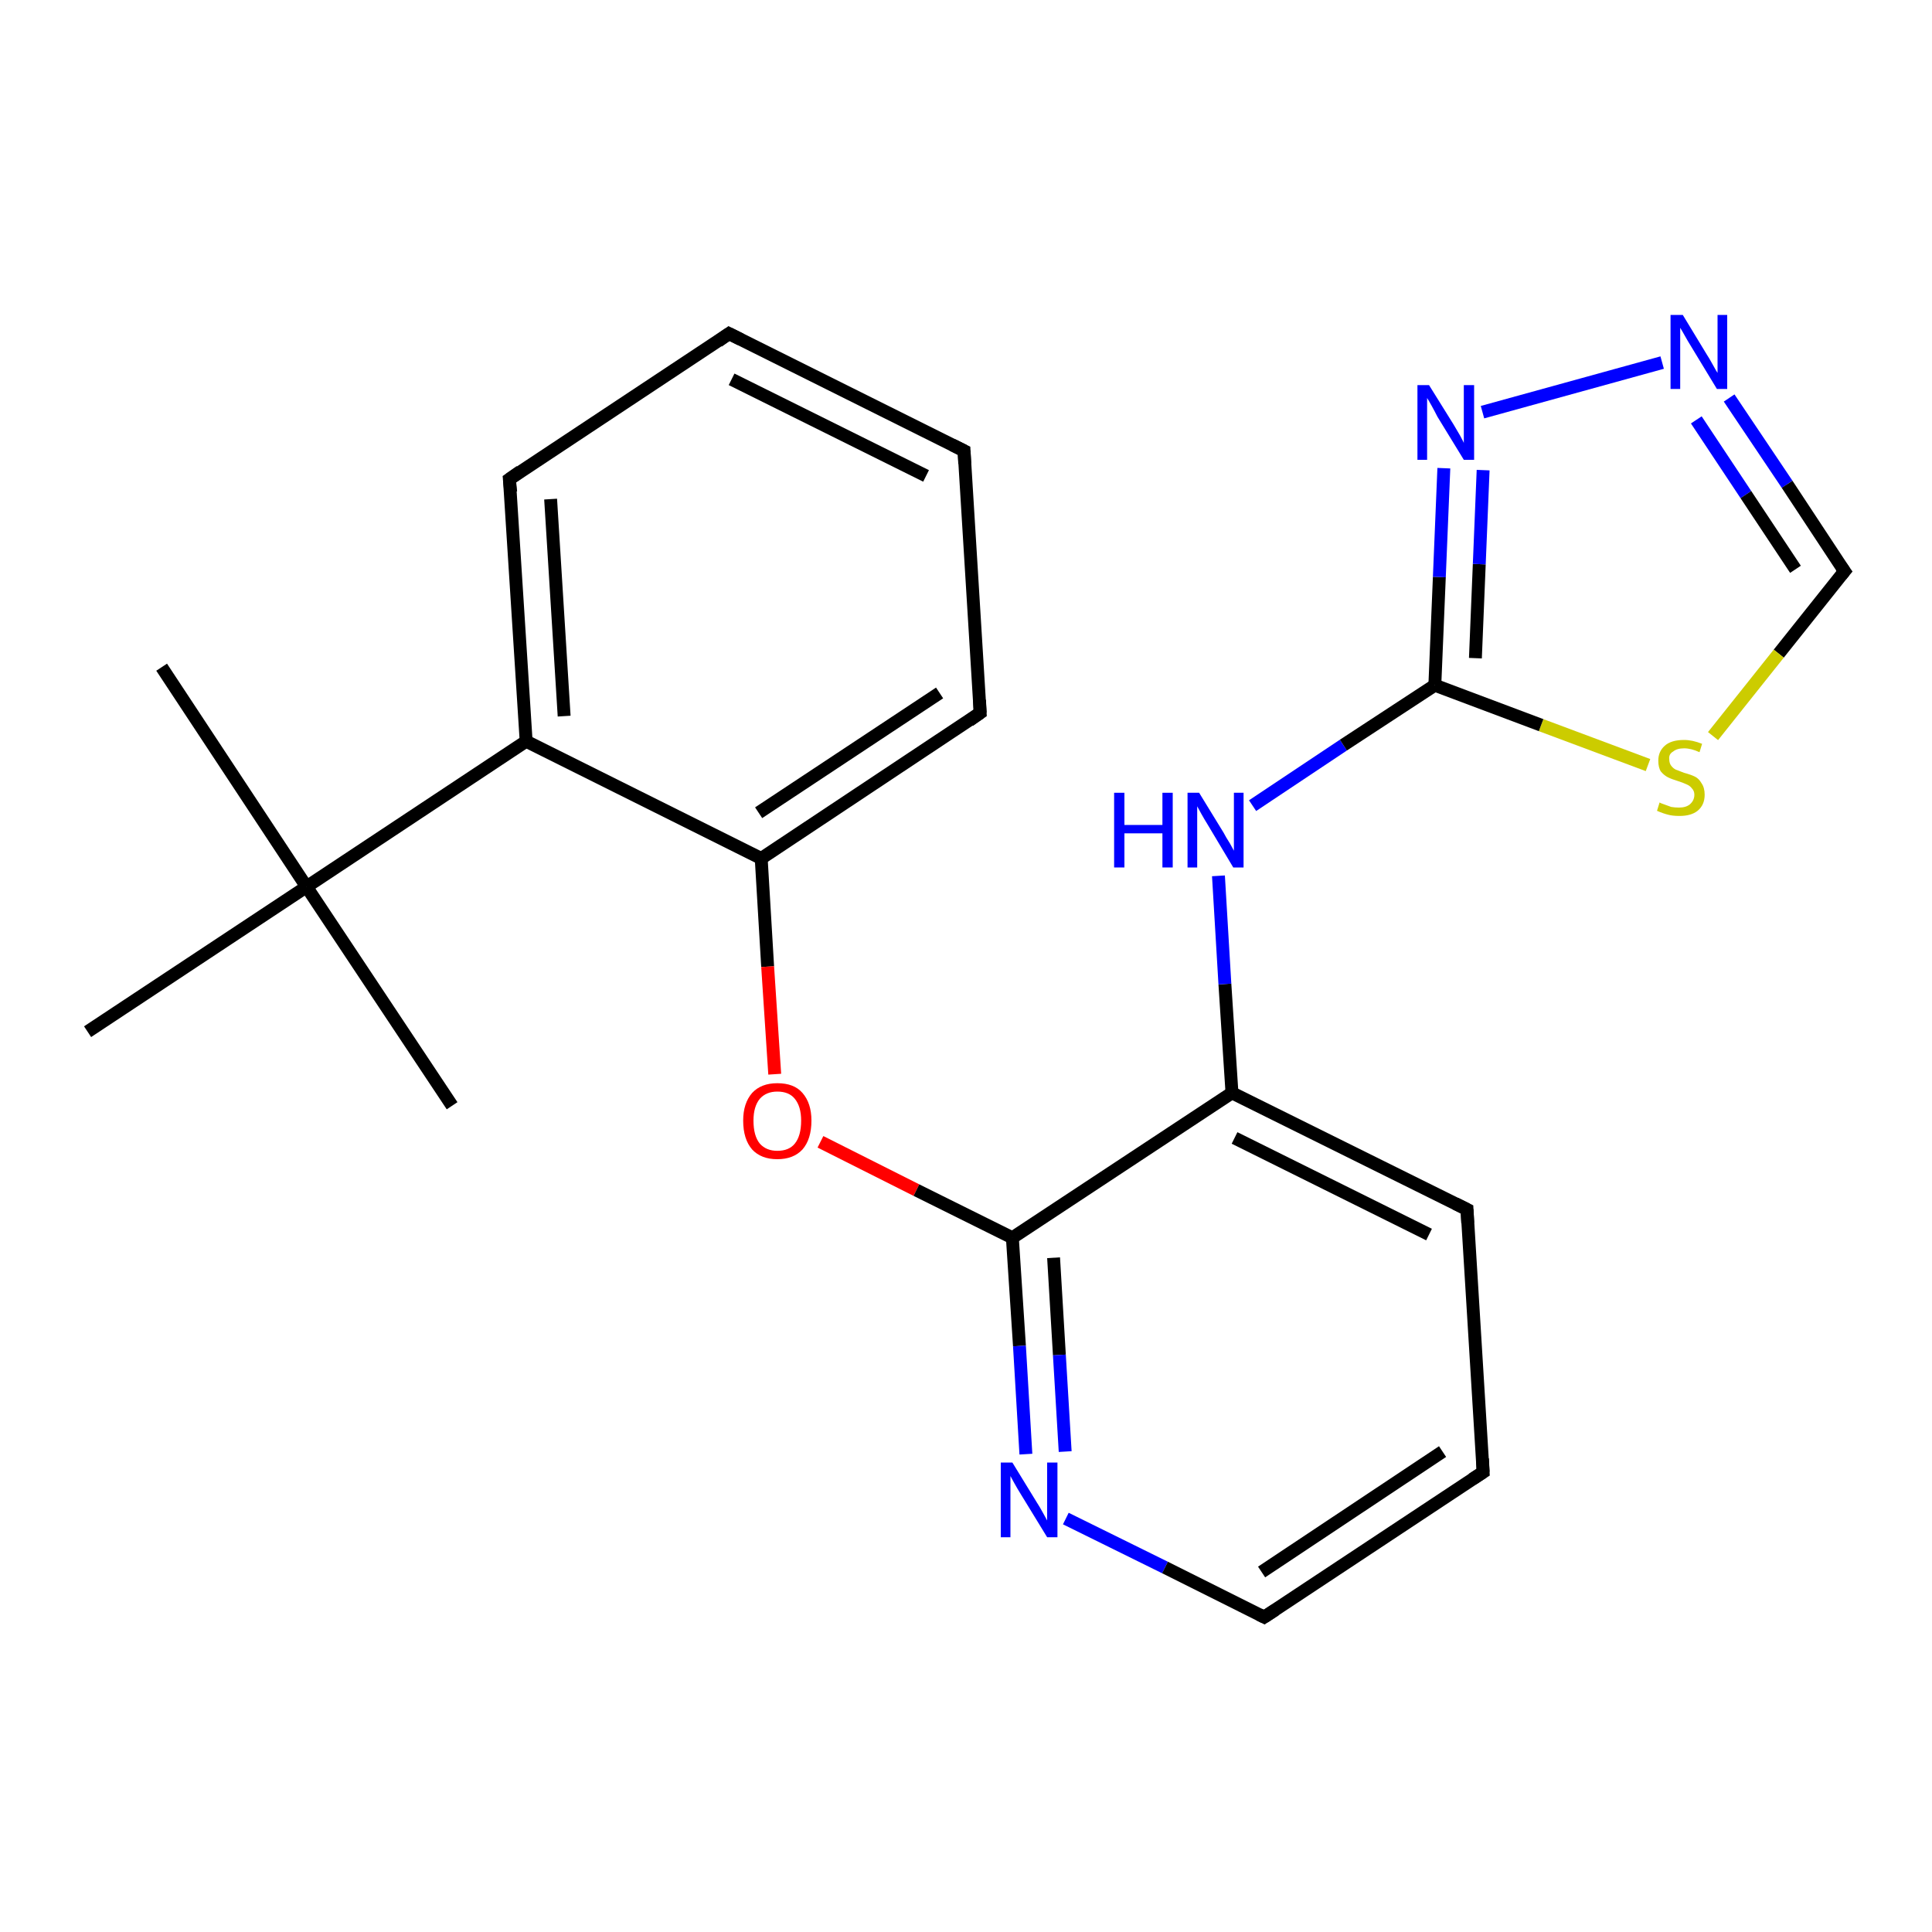 <?xml version='1.0' encoding='iso-8859-1'?>
<svg version='1.1' baseProfile='full'
              xmlns='http://www.w3.org/2000/svg'
                      xmlns:rdkit='http://www.rdkit.org/xml'
                      xmlns:xlink='http://www.w3.org/1999/xlink'
                  xml:space='preserve'
width='300px' height='300px' viewBox='0 0 300 300'>
<!-- END OF HEADER -->
<rect style='opacity:1.0;fill:#FFFFFF;stroke:none' width='300.0' height='300.0' x='0.0' y='0.0'> </rect>
<path class='bond-0 atom-0 atom-1' d='M 25.1,103.6 L 47.6,137.7' style='fill:none;fill-rule:evenodd;stroke:#000000;stroke-width:2.0px;stroke-linecap:butt;stroke-linejoin:miter;stroke-opacity:1' />
<path class='bond-1 atom-1 atom-2' d='M 47.6,137.7 L 70.2,171.7' style='fill:none;fill-rule:evenodd;stroke:#000000;stroke-width:2.0px;stroke-linecap:butt;stroke-linejoin:miter;stroke-opacity:1' />
<path class='bond-2 atom-1 atom-3' d='M 47.6,137.7 L 13.6,160.2' style='fill:none;fill-rule:evenodd;stroke:#000000;stroke-width:2.0px;stroke-linecap:butt;stroke-linejoin:miter;stroke-opacity:1' />
<path class='bond-3 atom-1 atom-4' d='M 47.6,137.7 L 81.7,115.1' style='fill:none;fill-rule:evenodd;stroke:#000000;stroke-width:2.0px;stroke-linecap:butt;stroke-linejoin:miter;stroke-opacity:1' />
<path class='bond-4 atom-4 atom-5' d='M 81.7,115.1 L 79.1,74.4' style='fill:none;fill-rule:evenodd;stroke:#000000;stroke-width:2.0px;stroke-linecap:butt;stroke-linejoin:miter;stroke-opacity:1' />
<path class='bond-4 atom-4 atom-5' d='M 87.6,111.2 L 85.5,77.5' style='fill:none;fill-rule:evenodd;stroke:#000000;stroke-width:2.0px;stroke-linecap:butt;stroke-linejoin:miter;stroke-opacity:1' />
<path class='bond-5 atom-5 atom-6' d='M 79.1,74.4 L 113.2,51.8' style='fill:none;fill-rule:evenodd;stroke:#000000;stroke-width:2.0px;stroke-linecap:butt;stroke-linejoin:miter;stroke-opacity:1' />
<path class='bond-6 atom-6 atom-7' d='M 113.2,51.8 L 149.7,70.0' style='fill:none;fill-rule:evenodd;stroke:#000000;stroke-width:2.0px;stroke-linecap:butt;stroke-linejoin:miter;stroke-opacity:1' />
<path class='bond-6 atom-6 atom-7' d='M 113.6,58.9 L 143.8,73.9' style='fill:none;fill-rule:evenodd;stroke:#000000;stroke-width:2.0px;stroke-linecap:butt;stroke-linejoin:miter;stroke-opacity:1' />
<path class='bond-7 atom-7 atom-8' d='M 149.7,70.0 L 152.2,110.7' style='fill:none;fill-rule:evenodd;stroke:#000000;stroke-width:2.0px;stroke-linecap:butt;stroke-linejoin:miter;stroke-opacity:1' />
<path class='bond-8 atom-8 atom-9' d='M 152.2,110.7 L 118.2,133.3' style='fill:none;fill-rule:evenodd;stroke:#000000;stroke-width:2.0px;stroke-linecap:butt;stroke-linejoin:miter;stroke-opacity:1' />
<path class='bond-8 atom-8 atom-9' d='M 145.9,107.6 L 117.8,126.2' style='fill:none;fill-rule:evenodd;stroke:#000000;stroke-width:2.0px;stroke-linecap:butt;stroke-linejoin:miter;stroke-opacity:1' />
<path class='bond-9 atom-9 atom-10' d='M 118.2,133.3 L 119.2,150.1' style='fill:none;fill-rule:evenodd;stroke:#000000;stroke-width:2.0px;stroke-linecap:butt;stroke-linejoin:miter;stroke-opacity:1' />
<path class='bond-9 atom-9 atom-10' d='M 119.2,150.1 L 120.3,166.8' style='fill:none;fill-rule:evenodd;stroke:#FF0000;stroke-width:2.0px;stroke-linecap:butt;stroke-linejoin:miter;stroke-opacity:1' />
<path class='bond-10 atom-10 atom-11' d='M 127.4,177.3 L 142.3,184.8' style='fill:none;fill-rule:evenodd;stroke:#FF0000;stroke-width:2.0px;stroke-linecap:butt;stroke-linejoin:miter;stroke-opacity:1' />
<path class='bond-10 atom-10 atom-11' d='M 142.3,184.8 L 157.2,192.2' style='fill:none;fill-rule:evenodd;stroke:#000000;stroke-width:2.0px;stroke-linecap:butt;stroke-linejoin:miter;stroke-opacity:1' />
<path class='bond-11 atom-11 atom-12' d='M 157.2,192.2 L 158.3,209.0' style='fill:none;fill-rule:evenodd;stroke:#000000;stroke-width:2.0px;stroke-linecap:butt;stroke-linejoin:miter;stroke-opacity:1' />
<path class='bond-11 atom-11 atom-12' d='M 158.3,209.0 L 159.3,225.8' style='fill:none;fill-rule:evenodd;stroke:#0000FF;stroke-width:2.0px;stroke-linecap:butt;stroke-linejoin:miter;stroke-opacity:1' />
<path class='bond-11 atom-11 atom-12' d='M 163.6,195.3 L 164.5,210.4' style='fill:none;fill-rule:evenodd;stroke:#000000;stroke-width:2.0px;stroke-linecap:butt;stroke-linejoin:miter;stroke-opacity:1' />
<path class='bond-11 atom-11 atom-12' d='M 164.5,210.4 L 165.4,225.4' style='fill:none;fill-rule:evenodd;stroke:#0000FF;stroke-width:2.0px;stroke-linecap:butt;stroke-linejoin:miter;stroke-opacity:1' />
<path class='bond-12 atom-12 atom-13' d='M 165.5,235.8 L 180.9,243.4' style='fill:none;fill-rule:evenodd;stroke:#0000FF;stroke-width:2.0px;stroke-linecap:butt;stroke-linejoin:miter;stroke-opacity:1' />
<path class='bond-12 atom-12 atom-13' d='M 180.9,243.4 L 196.3,251.1' style='fill:none;fill-rule:evenodd;stroke:#000000;stroke-width:2.0px;stroke-linecap:butt;stroke-linejoin:miter;stroke-opacity:1' />
<path class='bond-13 atom-13 atom-14' d='M 196.3,251.1 L 230.3,228.6' style='fill:none;fill-rule:evenodd;stroke:#000000;stroke-width:2.0px;stroke-linecap:butt;stroke-linejoin:miter;stroke-opacity:1' />
<path class='bond-13 atom-13 atom-14' d='M 195.9,244.1 L 224.0,225.4' style='fill:none;fill-rule:evenodd;stroke:#000000;stroke-width:2.0px;stroke-linecap:butt;stroke-linejoin:miter;stroke-opacity:1' />
<path class='bond-14 atom-14 atom-15' d='M 230.3,228.6 L 227.8,187.8' style='fill:none;fill-rule:evenodd;stroke:#000000;stroke-width:2.0px;stroke-linecap:butt;stroke-linejoin:miter;stroke-opacity:1' />
<path class='bond-15 atom-15 atom-16' d='M 227.8,187.8 L 191.3,169.7' style='fill:none;fill-rule:evenodd;stroke:#000000;stroke-width:2.0px;stroke-linecap:butt;stroke-linejoin:miter;stroke-opacity:1' />
<path class='bond-15 atom-15 atom-16' d='M 221.9,191.7 L 191.7,176.7' style='fill:none;fill-rule:evenodd;stroke:#000000;stroke-width:2.0px;stroke-linecap:butt;stroke-linejoin:miter;stroke-opacity:1' />
<path class='bond-16 atom-16 atom-17' d='M 191.3,169.7 L 190.2,152.8' style='fill:none;fill-rule:evenodd;stroke:#000000;stroke-width:2.0px;stroke-linecap:butt;stroke-linejoin:miter;stroke-opacity:1' />
<path class='bond-16 atom-16 atom-17' d='M 190.2,152.8 L 189.2,136.0' style='fill:none;fill-rule:evenodd;stroke:#0000FF;stroke-width:2.0px;stroke-linecap:butt;stroke-linejoin:miter;stroke-opacity:1' />
<path class='bond-17 atom-17 atom-18' d='M 194.5,125.1 L 208.6,115.7' style='fill:none;fill-rule:evenodd;stroke:#0000FF;stroke-width:2.0px;stroke-linecap:butt;stroke-linejoin:miter;stroke-opacity:1' />
<path class='bond-17 atom-17 atom-18' d='M 208.6,115.7 L 222.8,106.4' style='fill:none;fill-rule:evenodd;stroke:#000000;stroke-width:2.0px;stroke-linecap:butt;stroke-linejoin:miter;stroke-opacity:1' />
<path class='bond-18 atom-18 atom-19' d='M 222.8,106.4 L 223.5,89.6' style='fill:none;fill-rule:evenodd;stroke:#000000;stroke-width:2.0px;stroke-linecap:butt;stroke-linejoin:miter;stroke-opacity:1' />
<path class='bond-18 atom-18 atom-19' d='M 223.5,89.6 L 224.2,72.7' style='fill:none;fill-rule:evenodd;stroke:#0000FF;stroke-width:2.0px;stroke-linecap:butt;stroke-linejoin:miter;stroke-opacity:1' />
<path class='bond-18 atom-18 atom-19' d='M 229.1,102.2 L 229.7,87.6' style='fill:none;fill-rule:evenodd;stroke:#000000;stroke-width:2.0px;stroke-linecap:butt;stroke-linejoin:miter;stroke-opacity:1' />
<path class='bond-18 atom-18 atom-19' d='M 229.7,87.6 L 230.3,73.0' style='fill:none;fill-rule:evenodd;stroke:#0000FF;stroke-width:2.0px;stroke-linecap:butt;stroke-linejoin:miter;stroke-opacity:1' />
<path class='bond-19 atom-19 atom-20' d='M 230.2,64.0 L 258.1,56.3' style='fill:none;fill-rule:evenodd;stroke:#0000FF;stroke-width:2.0px;stroke-linecap:butt;stroke-linejoin:miter;stroke-opacity:1' />
<path class='bond-20 atom-20 atom-21' d='M 268.5,61.8 L 277.5,75.2' style='fill:none;fill-rule:evenodd;stroke:#0000FF;stroke-width:2.0px;stroke-linecap:butt;stroke-linejoin:miter;stroke-opacity:1' />
<path class='bond-20 atom-20 atom-21' d='M 277.5,75.2 L 286.4,88.7' style='fill:none;fill-rule:evenodd;stroke:#000000;stroke-width:2.0px;stroke-linecap:butt;stroke-linejoin:miter;stroke-opacity:1' />
<path class='bond-20 atom-20 atom-21' d='M 263.4,65.2 L 271.1,76.8' style='fill:none;fill-rule:evenodd;stroke:#0000FF;stroke-width:2.0px;stroke-linecap:butt;stroke-linejoin:miter;stroke-opacity:1' />
<path class='bond-20 atom-20 atom-21' d='M 271.1,76.8 L 278.8,88.4' style='fill:none;fill-rule:evenodd;stroke:#000000;stroke-width:2.0px;stroke-linecap:butt;stroke-linejoin:miter;stroke-opacity:1' />
<path class='bond-21 atom-21 atom-22' d='M 286.4,88.7 L 276.2,101.5' style='fill:none;fill-rule:evenodd;stroke:#000000;stroke-width:2.0px;stroke-linecap:butt;stroke-linejoin:miter;stroke-opacity:1' />
<path class='bond-21 atom-21 atom-22' d='M 276.2,101.5 L 266.0,114.3' style='fill:none;fill-rule:evenodd;stroke:#CCCC00;stroke-width:2.0px;stroke-linecap:butt;stroke-linejoin:miter;stroke-opacity:1' />
<path class='bond-22 atom-9 atom-4' d='M 118.2,133.3 L 81.7,115.1' style='fill:none;fill-rule:evenodd;stroke:#000000;stroke-width:2.0px;stroke-linecap:butt;stroke-linejoin:miter;stroke-opacity:1' />
<path class='bond-23 atom-16 atom-11' d='M 191.3,169.7 L 157.2,192.2' style='fill:none;fill-rule:evenodd;stroke:#000000;stroke-width:2.0px;stroke-linecap:butt;stroke-linejoin:miter;stroke-opacity:1' />
<path class='bond-24 atom-22 atom-18' d='M 255.9,118.8 L 239.3,112.6' style='fill:none;fill-rule:evenodd;stroke:#CCCC00;stroke-width:2.0px;stroke-linecap:butt;stroke-linejoin:miter;stroke-opacity:1' />
<path class='bond-24 atom-22 atom-18' d='M 239.3,112.6 L 222.8,106.4' style='fill:none;fill-rule:evenodd;stroke:#000000;stroke-width:2.0px;stroke-linecap:butt;stroke-linejoin:miter;stroke-opacity:1' />
<path d='M 79.3,76.4 L 79.1,74.4 L 80.8,73.2' style='fill:none;stroke:#000000;stroke-width:2.0px;stroke-linecap:butt;stroke-linejoin:miter;stroke-opacity:1;' />
<path d='M 111.5,53.0 L 113.2,51.8 L 115.0,52.7' style='fill:none;stroke:#000000;stroke-width:2.0px;stroke-linecap:butt;stroke-linejoin:miter;stroke-opacity:1;' />
<path d='M 147.9,69.1 L 149.7,70.0 L 149.8,72.0' style='fill:none;stroke:#000000;stroke-width:2.0px;stroke-linecap:butt;stroke-linejoin:miter;stroke-opacity:1;' />
<path d='M 152.1,108.7 L 152.2,110.7 L 150.5,111.9' style='fill:none;stroke:#000000;stroke-width:2.0px;stroke-linecap:butt;stroke-linejoin:miter;stroke-opacity:1;' />
<path d='M 195.5,250.7 L 196.3,251.1 L 198.0,250.0' style='fill:none;stroke:#000000;stroke-width:2.0px;stroke-linecap:butt;stroke-linejoin:miter;stroke-opacity:1;' />
<path d='M 228.6,229.7 L 230.3,228.6 L 230.2,226.5' style='fill:none;stroke:#000000;stroke-width:2.0px;stroke-linecap:butt;stroke-linejoin:miter;stroke-opacity:1;' />
<path d='M 227.9,189.9 L 227.8,187.8 L 226.0,186.9' style='fill:none;stroke:#000000;stroke-width:2.0px;stroke-linecap:butt;stroke-linejoin:miter;stroke-opacity:1;' />
<path d='M 285.9,88.0 L 286.4,88.7 L 285.9,89.3' style='fill:none;stroke:#000000;stroke-width:2.0px;stroke-linecap:butt;stroke-linejoin:miter;stroke-opacity:1;' />
<path class='atom-10' d='M 115.4 174.0
Q 115.4 171.3, 116.8 169.7
Q 118.2 168.2, 120.7 168.2
Q 123.3 168.2, 124.6 169.7
Q 126.0 171.3, 126.0 174.0
Q 126.0 176.9, 124.6 178.5
Q 123.2 180.0, 120.7 180.0
Q 118.2 180.0, 116.8 178.5
Q 115.4 176.9, 115.4 174.0
M 120.7 178.7
Q 122.5 178.7, 123.4 177.6
Q 124.4 176.4, 124.4 174.0
Q 124.4 171.8, 123.4 170.6
Q 122.5 169.5, 120.7 169.5
Q 119.0 169.5, 118.0 170.6
Q 117.0 171.8, 117.0 174.0
Q 117.0 176.4, 118.0 177.6
Q 119.0 178.7, 120.7 178.7
' fill='#FF0000'/>
<path class='atom-12' d='M 157.2 227.1
L 161.0 233.3
Q 161.4 233.9, 162.0 235.0
Q 162.6 236.1, 162.6 236.1
L 162.6 227.1
L 164.2 227.1
L 164.2 238.7
L 162.6 238.7
L 158.5 232.0
Q 158.0 231.2, 157.5 230.3
Q 157.0 229.4, 156.9 229.2
L 156.9 238.7
L 155.4 238.7
L 155.4 227.1
L 157.2 227.1
' fill='#0000FF'/>
<path class='atom-17' d='M 173.0 123.1
L 174.6 123.1
L 174.6 128.1
L 180.5 128.1
L 180.5 123.1
L 182.1 123.1
L 182.1 134.7
L 180.5 134.7
L 180.5 129.4
L 174.6 129.4
L 174.6 134.7
L 173.0 134.7
L 173.0 123.1
' fill='#0000FF'/>
<path class='atom-17' d='M 186.2 123.1
L 190.0 129.3
Q 190.3 129.9, 191.0 131.0
Q 191.6 132.1, 191.6 132.1
L 191.6 123.1
L 193.1 123.1
L 193.1 134.7
L 191.5 134.7
L 187.5 128.0
Q 187.0 127.2, 186.5 126.3
Q 186.0 125.4, 185.9 125.2
L 185.9 134.7
L 184.4 134.7
L 184.4 123.1
L 186.2 123.1
' fill='#0000FF'/>
<path class='atom-19' d='M 221.9 59.8
L 225.7 65.9
Q 226.1 66.6, 226.7 67.6
Q 227.3 68.7, 227.3 68.8
L 227.3 59.8
L 228.9 59.8
L 228.9 71.4
L 227.3 71.4
L 223.2 64.7
Q 222.8 63.9, 222.3 63.0
Q 221.8 62.1, 221.6 61.8
L 221.6 71.4
L 220.1 71.4
L 220.1 59.8
L 221.9 59.8
' fill='#0000FF'/>
<path class='atom-20' d='M 261.3 48.9
L 265.0 55.0
Q 265.4 55.6, 266.0 56.7
Q 266.6 57.8, 266.7 57.9
L 266.7 48.9
L 268.2 48.9
L 268.2 60.4
L 266.6 60.4
L 262.6 53.8
Q 262.1 53.0, 261.6 52.1
Q 261.1 51.2, 260.9 50.9
L 260.9 60.4
L 259.4 60.4
L 259.4 48.9
L 261.3 48.9
' fill='#0000FF'/>
<path class='atom-22' d='M 257.7 124.6
Q 257.8 124.7, 258.4 124.9
Q 258.9 125.1, 259.5 125.3
Q 260.1 125.4, 260.7 125.4
Q 261.8 125.4, 262.4 124.9
Q 263.1 124.3, 263.1 123.4
Q 263.1 122.8, 262.7 122.4
Q 262.4 122.0, 261.9 121.8
Q 261.5 121.6, 260.6 121.3
Q 259.6 121.0, 259.0 120.7
Q 258.4 120.4, 257.9 119.8
Q 257.5 119.2, 257.5 118.1
Q 257.5 116.7, 258.5 115.8
Q 259.5 114.9, 261.5 114.9
Q 262.8 114.9, 264.3 115.5
L 263.9 116.8
Q 262.6 116.2, 261.5 116.2
Q 260.4 116.2, 259.8 116.7
Q 259.1 117.1, 259.2 117.9
Q 259.2 118.5, 259.5 118.9
Q 259.8 119.3, 260.2 119.5
Q 260.7 119.7, 261.5 120.0
Q 262.6 120.3, 263.2 120.6
Q 263.8 120.9, 264.2 121.6
Q 264.7 122.3, 264.7 123.4
Q 264.7 125.0, 263.6 125.9
Q 262.6 126.7, 260.8 126.7
Q 259.7 126.7, 259.0 126.5
Q 258.2 126.3, 257.3 125.9
L 257.7 124.6
' fill='#CCCC00'/>
</svg>
